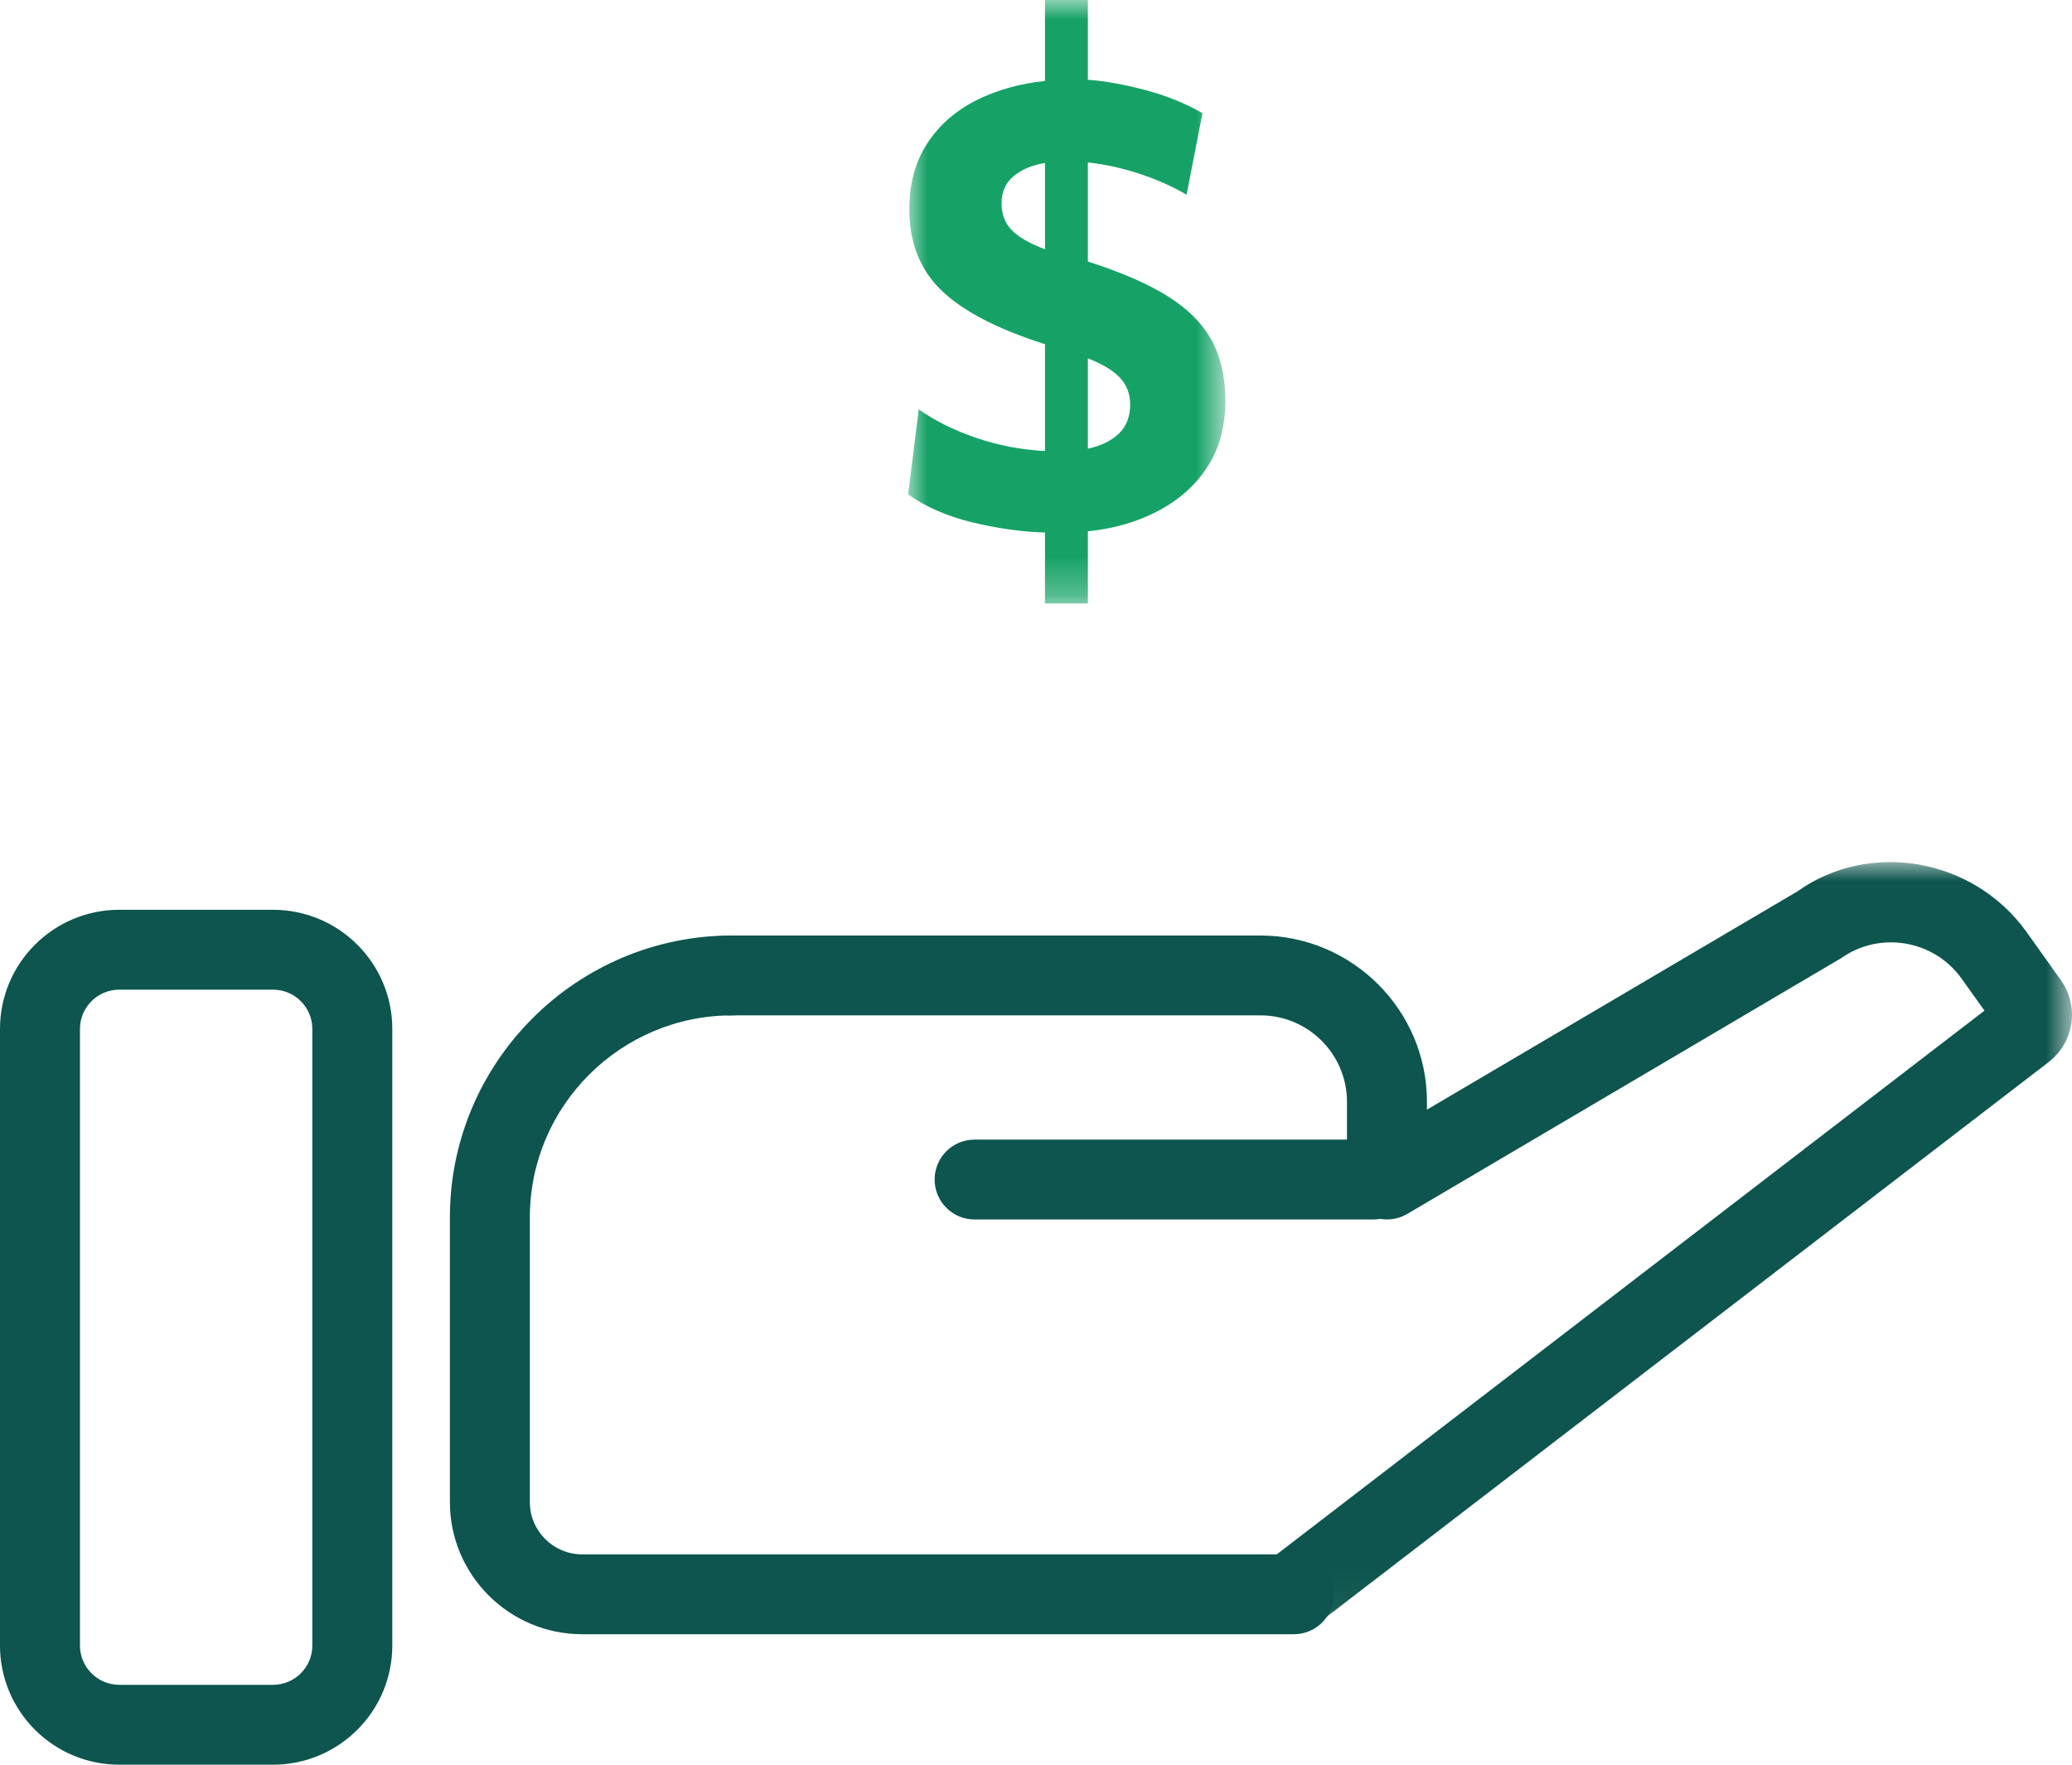 <?xml version="1.0" encoding="UTF-8"?>
<svg width="54px" height="46px" viewBox="0 0 54 46" version="1.1" xmlns="http://www.w3.org/2000/svg" xmlns:xlink="http://www.w3.org/1999/xlink">
    <title>Group 13</title>
    <defs>
        <polygon id="path-1" points="3.70270048e-15 -3.69765366e-15 21.181 -3.69765366e-15 21.181 19.949 3.70270048e-15 19.949"></polygon>
        <polygon id="path-3" points="3.70270048e-15 0 8.267 0 8.267 15.731 3.70270048e-15 15.731"></polygon>
    </defs>
    <g id="🖥️-Desktop" stroke="none" stroke-width="1" fill="none" fill-rule="evenodd">
        <g id="Landing-Page---CRE-Lending" transform="translate(-1217, -1139)">
            <g id="Group-13" transform="translate(1217, 1139)">
                <path d="M3.109,25.797 C2.544,25.797 2.084,26.256 2.084,26.82 L2.084,42.895 C2.084,43.459 2.544,43.918 3.109,43.918 L7.115,43.918 C7.68,43.918 8.14,43.459 8.14,42.895 L8.14,26.82 C8.14,26.256 7.68,25.797 7.115,25.797 L3.109,25.797 Z M7.115,46 L3.109,46 C1.393,46 9.25675119e-16,44.607 9.25675119e-16,42.895 L9.25675119e-16,26.82 C9.25675119e-16,25.108 1.393,23.715 3.109,23.715 L7.115,23.715 C8.83,23.715 10.224,25.108 10.224,26.82 L10.224,42.895 C10.224,44.607 8.83,46 7.115,46 L7.115,46 Z" id="Fill-1" fill="#0D554E"></path>
                <path d="M33.72,42.599 L15.174,42.599 C13.273,42.599 11.725,41.055 11.725,39.155 L11.725,31.733 C11.725,27.681 15.026,24.385 19.083,24.385 C19.659,24.385 20.125,24.85 20.125,25.426 C20.125,26.002 19.659,26.467 19.083,26.467 C16.175,26.467 13.809,28.829 13.809,31.733 L13.809,39.155 C13.809,39.907 14.421,40.518 15.174,40.518 L33.72,40.518 C34.296,40.518 34.762,40.983 34.762,41.558 C34.762,42.134 34.296,42.599 33.72,42.599" id="Fill-3" fill="#0D554E"></path>
                <path d="M35.769,31.788 L25.4,31.788 C24.823,31.788 24.358,31.322 24.358,30.747 C24.358,30.171 24.823,29.706 25.4,29.706 L35.105,29.706 L35.105,28.722 C35.105,27.478 34.093,26.467 32.847,26.467 L18.993,26.467 C18.418,26.467 17.951,26.001 17.951,25.426 C17.951,24.851 18.418,24.386 18.993,24.386 L32.847,24.386 C35.241,24.386 37.189,26.331 37.189,28.722 L37.189,30.369 C37.189,31.152 36.553,31.788 35.769,31.788" id="Fill-5" fill="#0D554E"></path>
                <g id="Group-9" transform="translate(32.819, 22.472)">
                    <mask id="mask-2" fill="white">
                        <use xlink:href="#path-1"></use>
                    </mask>
                    <g id="Clip-8"></g>
                    <path d="M1.043,19.949 C0.731,19.949 0.421,19.809 0.216,19.542 C-0.134,19.087 -0.05,18.433 0.408,18.082 L18.9,3.872 L18.305,3.039 C17.583,2.026 16.17,1.788 15.157,2.509 L3.857,9.171 C3.361,9.463 2.722,9.298 2.431,8.804 C2.139,8.308 2.303,7.67 2.798,7.379 L14.023,0.765 C15.899,-0.574 18.614,-0.116 20.003,1.831 L20.889,3.075 C21.379,3.759 21.238,4.701 20.568,5.216 L1.677,19.733 C1.488,19.878 1.265,19.949 1.043,19.949 L1.043,19.949 Z" id="Fill-7" fill="#0D554E" mask="url(#mask-2)"></path>
                </g>
                <g id="Group-12" transform="translate(23.668, 0)">
                    <mask id="mask-4" fill="white">
                        <use xlink:href="#path-3"></use>
                    </mask>
                    <g id="Clip-11"></g>
                    <path d="M5.786,10.549 C5.786,10.273 5.7,10.042 5.526,9.853 C5.353,9.664 5.071,9.494 4.684,9.341 L4.684,11.696 C5.021,11.624 5.288,11.494 5.488,11.306 C5.686,11.117 5.786,10.864 5.786,10.549 L5.786,10.549 Z M2.434,5.304 C2.434,5.58 2.52,5.809 2.694,5.992 C2.867,6.177 3.159,6.344 3.566,6.497 L3.566,4.25 C3.24,4.301 2.97,4.412 2.756,4.586 C2.541,4.76 2.434,4.999 2.434,5.304 L2.434,5.304 Z M3.566,15.731 L3.566,13.882 C2.943,13.861 2.309,13.772 1.661,13.613 C1.013,13.456 0.46,13.214 3.70270048e-15,12.888 L0.275,10.671 C0.714,10.977 1.219,11.227 1.791,11.42 C2.363,11.613 2.955,11.726 3.566,11.756 L3.566,8.973 C2.322,8.576 1.422,8.107 0.864,7.567 C0.308,7.027 0.031,6.323 0.031,5.457 C0.031,4.785 0.186,4.212 0.497,3.738 C0.809,3.263 1.23,2.892 1.76,2.622 C2.291,2.352 2.893,2.181 3.566,2.11 L3.566,-0.001 L4.684,-0.001 L4.684,2.079 C5.122,2.11 5.621,2.2 6.177,2.346 C6.733,2.494 7.231,2.695 7.67,2.95 L7.256,5.075 C6.889,4.861 6.484,4.68 6.039,4.533 C5.595,4.385 5.143,4.285 4.684,4.234 L4.684,6.818 C5.551,7.094 6.248,7.397 6.773,7.727 C7.3,8.058 7.679,8.445 7.915,8.882 C8.149,9.32 8.267,9.84 8.267,10.441 C8.267,11.114 8.111,11.691 7.8,12.17 C7.488,12.648 7.063,13.03 6.521,13.315 C5.981,13.602 5.368,13.78 4.684,13.85 L4.684,15.731 L3.566,15.731 Z" id="Fill-10" fill="#16A267" mask="url(#mask-4)"></path>
                </g>
            </g>
        </g>
    </g>
</svg>
